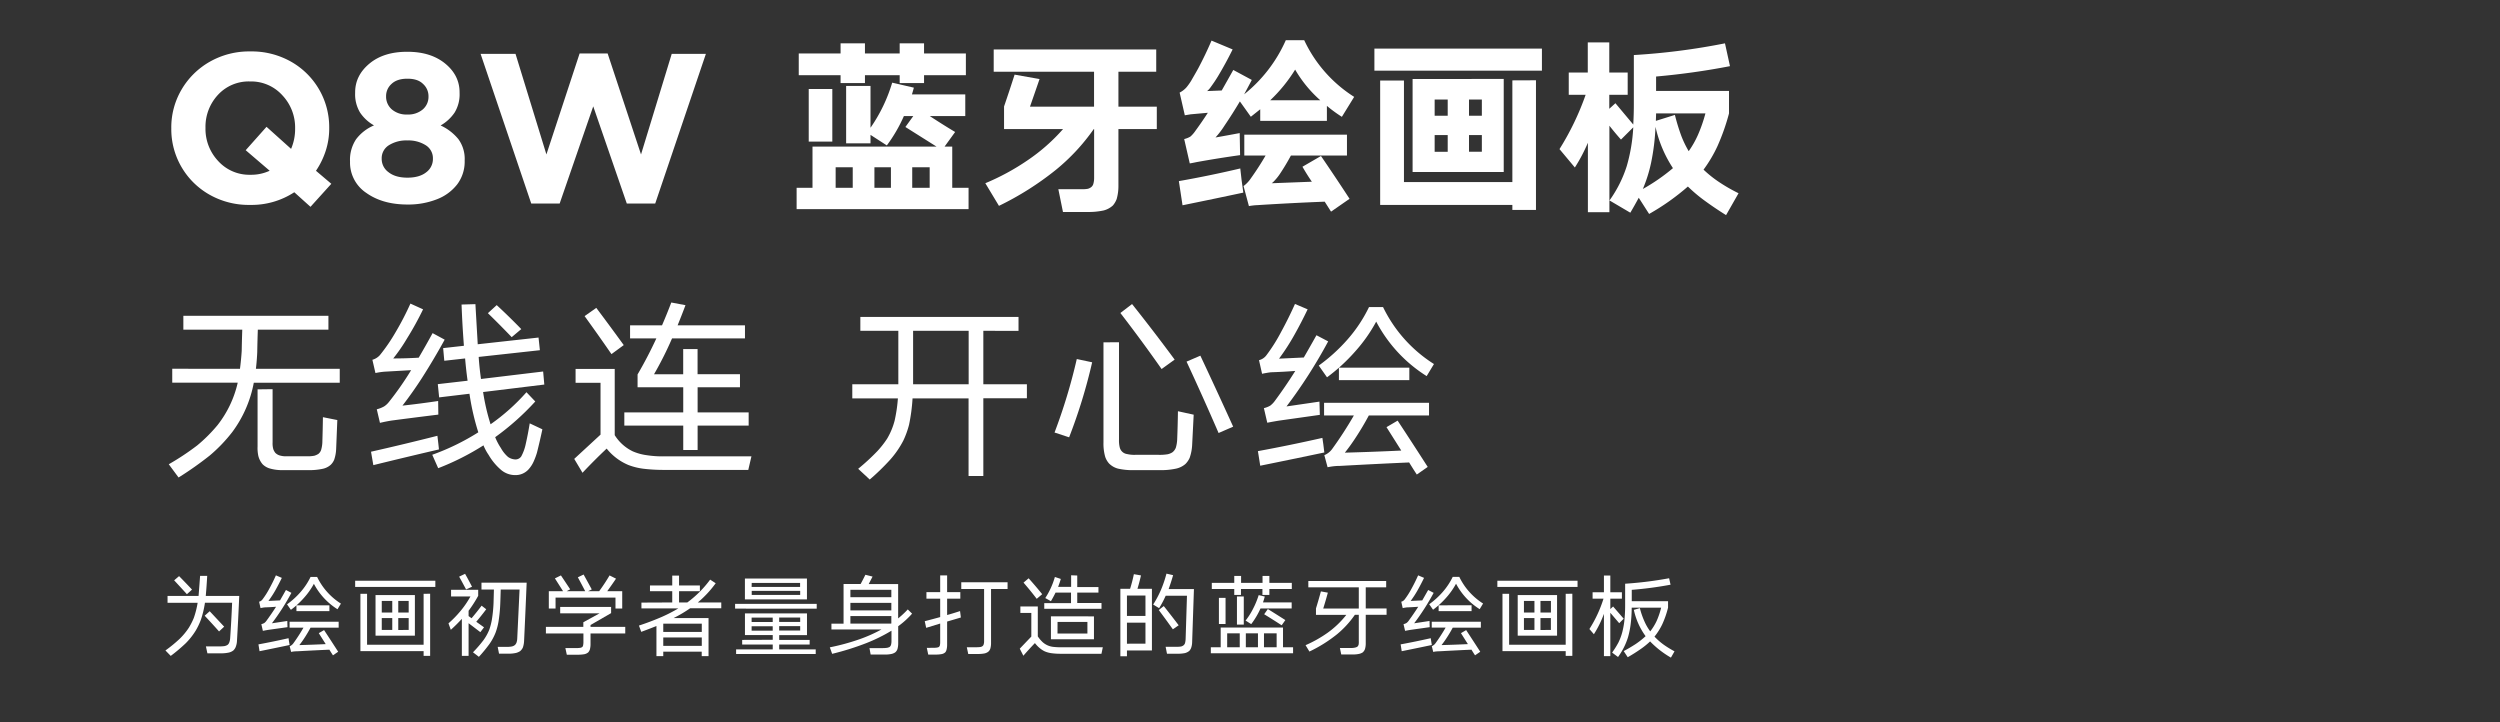 <svg xmlns="http://www.w3.org/2000/svg" viewBox="0 0 1080 312"><rect x="0" y="0" width="1080" height="312" fill="#333333" stroke="none"/><defs><style>.cls-1{fill:#fff;}.cls-2{fill:none;}</style></defs><g id="图层_2" data-name="图层 2"><g id="图层_1-2" data-name="图层 1"><path class="cls-1" d="M143.13,79.4l-9,9.95-7-6.3A33.65,33.65,0,0,1,108,88.52a34.32,34.32,0,0,1-17.53-4.44A32.48,32.48,0,0,1,74,55.53v-.17A32.24,32.24,0,0,1,78.43,38.7a33,33,0,0,1,12.14-12,34.31,34.31,0,0,1,17.58-4.48,34.49,34.49,0,0,1,17.61,4.44,32.48,32.48,0,0,1,16.46,28.55v.17a31.22,31.22,0,0,1-1.5,9.74,34.23,34.23,0,0,1-4.22,8.66Zm-35-3.9a18.9,18.9,0,0,0,8.37-1.74l-10.36-8.87,9-10.11,10.61,9.53a21.67,21.67,0,0,0,1.74-8.78v-.17A20.23,20.23,0,0,0,122,41.19a18.16,18.16,0,0,0-14-6,18,18,0,0,0-13.89,5.84,20.22,20.22,0,0,0-5.34,14.13v.17a20.22,20.22,0,0,0,5.47,14.22A18.13,18.13,0,0,0,108.15,75.5Z"/><path class="cls-1" d="M176,88.35q-10.69,0-17.74-5a15.75,15.75,0,0,1-7.05-13.43V69.7a16,16,0,0,1,2.61-9.53,18.78,18.78,0,0,1,7.75-6,17.77,17.77,0,0,1-6-5.51,15.28,15.28,0,0,1-2.15-8.5v-.25q0-7.29,6.17-12.43T176,22.37q10.11,0,16.33,5.1t6.21,12.47v.25a15,15,0,0,1-2.19,8.5,18.21,18.21,0,0,1-6,5.51A21.51,21.51,0,0,1,198,60.08a14.47,14.47,0,0,1,2.74,9.21v.16a16.33,16.33,0,0,1-3.23,10.2,20.3,20.3,0,0,1-8.83,6.46A33.66,33.66,0,0,1,176,88.35Zm0-11.6c3.48,0,6.18-.78,8.12-2.32a7.09,7.09,0,0,0,2.9-5.72v-.17a6.59,6.59,0,0,0-3.11-5.8A14,14,0,0,0,176,60.67a14.14,14.14,0,0,0-8,2.07,6.57,6.57,0,0,0-3.11,5.8v.17a7.06,7.06,0,0,0,2.94,5.67Q170.81,76.75,176,76.75Zm0-27.28a9.68,9.68,0,0,0,6.63-2.19,7.13,7.13,0,0,0,2.48-5.6v-.16a7.1,7.1,0,0,0-2.36-5.27C181.22,34.73,179,34,176,34s-5.27.75-6.84,2.24a7,7,0,0,0-2.37,5.22v.17a7.27,7.27,0,0,0,2.49,5.64A9.68,9.68,0,0,0,176,49.47Z"/><path class="cls-1" d="M229.5,87.94,207.62,23.28h15.09l13.34,43.44,14.34-43.61H262.5l14.42,43.61,13.26-43.44h14.76L283.05,87.94H270.78l-14.5-42-14.51,42Z"/><path class="cls-1" d="M394.54,50.14h-4.06a64.77,64.77,0,0,1-7.37,12.68l-7.05-4.56v3.65H365.53V37.12h10.53V55.19a68.21,68.21,0,0,0,9.37-19.48l9.36,2.16c-.27,1-.55,2-.83,2.9H417v9.37H401.67c3.6,2.37,7.24,4.67,10.95,6.88l-4.56,6.3h3.31V81.14h7.05v9.2H344.14v-9.2H351V63.32h53.56l-13.43-8.46Zm4.65-31.42v4.39h18.07v9.37H399.19v3.4H388.66v-3.4h-15v3.4H363.13v-3.4H345.06V23.11h18.07V18.72h10.53v4.39h15V18.72ZM359.56,38.45V61.16H349.37V38.45ZM361,81.14h7.38V72.27H361Zm16.75,0h7.13V72.27h-7.13Zm16.33-8.87v8.87h7.54V72.27Z"/><path class="cls-1" d="M433.75,46q2.33-6.8,4.56-13.76l10.78,1.91q-2.07,6-4.14,11.94h27.68V31H429.28V21.37h70.21V31H483.16V46.08h16.58v9.69H483.16V80.39a20.34,20.34,0,0,1-.75,5.56,9.06,9.06,0,0,1-1.65,2.82,9.39,9.39,0,0,1-4,2.15,30.65,30.65,0,0,1-6.3.66H459.2l-2-9.86H467a13,13,0,0,0,3-.17,4.73,4.73,0,0,0,1.33-.66,2.73,2.73,0,0,0,1-1.49,9,9,0,0,0,.33-2.49V55.77h-.16a86.87,86.87,0,0,1-16.33,17.58,128.82,128.82,0,0,1-24.62,15.58l-5.89-9.78a101.37,101.37,0,0,0,18.07-9.78,80.35,80.35,0,0,0,15.5-13.6H433.75Z"/><path class="cls-1" d="M537.12,83.21Q524,86,510.85,88.68l-1.58-10.44q13.26-2.33,26.53-5.47l.58,5.14ZM509.6,40a9.82,9.82,0,0,0,3-2.32,25,25,0,0,0,2-2.82c1-1.76,2.07-3.56,3.06-5.38q3.08-5.8,5.72-11.94l9.12,3.81q-3,6.06-6.38,11.69-1.41,2.32-3.07,4.56a8.14,8.14,0,0,1-1.57,1.74l6.3-.25q2.49-4.39,5-8.87l8,4.31c-1.1,2.1-2.21,4.18-3.31,6.22a62,62,0,0,0,18-23.38h7.95A58.1,58.1,0,0,0,585,41.85l-5.31,8.62a60.23,60.23,0,0,1-6.47-4.73v6.47H544.42v-5l-4.06,3.23-4.73-6.63q-3.15,5.31-6.63,10.44a38.39,38.39,0,0,1-3.9,5.14q5.24-.91,10.45-1.9l.17,9.53q-9.45,1.32-18.74,3c-1.05.22-2,.42-3,.58l-2.41-10.53A9.45,9.45,0,0,0,514.25,59a13,13,0,0,0,2.23-2.57q2.74-3.73,5.31-7.71l-7.38.66-2.57.42Zm27.61,40.37a13.1,13.1,0,0,0,3.15-3.31q3.39-4.72,6.38-9.87h-9.2v-9h44.35v9H557.68q-2.23,4.16-4.8,8A22.54,22.54,0,0,1,550.64,78a8.47,8.47,0,0,1-1.25,1.16l17.33-.66q-2.16-3.15-4.06-6.47l8-4.64q6.3,9.2,12.35,18.49l-8,5.55-2.74-4.31q-14.5.57-28.93,1.49a27.08,27.08,0,0,0-3.81.42Zm22.3-50.31a65.52,65.52,0,0,1-10.78,13.26h21.64A53.32,53.32,0,0,1,559.51,30.08Z"/><path class="cls-1" d="M666.11,21v9.53H593.74V21Zm-2.57,13.68v56h-10.2V88.52H596.23V34.8h10.28V78.65h46.83V34.72Zm-13.93-.58v40.2H610.24V34.14ZM619.77,50h5.64V43h-5.64Zm0,15.59h5.64V58.34h-5.64ZM634.61,43v7h5.55V43Zm5.55,22.55V58.34h-5.55v7.22Z"/><path class="cls-1" d="M685.92,31.32v-13h9.29v13h7.95v9.62h-7.95V47l2.65-2.41,7.71,9.21c.16-2.82.25-5.7.25-8.63V23.78a288,288,0,0,0,39.37-5.06l2.16,9.86a312.89,312.89,0,0,1-31.92,4.48v6.22h31.5V49a91.9,91.9,0,0,1-5,14.17,57.88,57.88,0,0,1-6,10.12,49.81,49.81,0,0,0,7,5.55,72.85,72.85,0,0,0,8.12,4.64l-5.39,9.45q-5.06-3.15-9.78-6.63a65.72,65.72,0,0,1-6.71-5.72,101.09,101.09,0,0,1-16.75,11.85l-4.48-7c-1.16,2.15-2.37,4.31-3.64,6.46l-9-5.3a52.65,52.65,0,0,0,7.46-14.84A73.51,73.51,0,0,0,705.57,55l-5.31,5.3c-1.77-2-3.45-4-5-6V91.67h-9.29v-30a72.92,72.92,0,0,1-5.63,10.69l-6.64-7.95A116.58,116.58,0,0,0,685,40.94h-7.3V31.32Zm29.26,23.46a96.41,96.41,0,0,1-1.9,15.5,61.46,61.46,0,0,1-3.57,11.36,82.7,82.7,0,0,0,13-9A53.47,53.47,0,0,1,715.18,54.78Zm.25-5.8c0,1.1-.08,2.18-.08,3.23l8.21-2.57a82.4,82.4,0,0,0,2.82,9.2,44,44,0,0,0,3.14,6.47,40.32,40.32,0,0,0,4.07-7.21A63.72,63.72,0,0,0,736.74,49Z"/><path class="cls-1" d="M103.67,159.33q.49-3.81.75-7.71.08-4.56.24-9.2H79.21v-6h62.67v6h-30.5c-.11,3.26-.2,6.49-.25,9.7q-.16,3.65-.58,7.21h36.22v6H109.64a51.48,51.48,0,0,1-9.29,21.3,66.31,66.31,0,0,1-9.7,10.12,145.85,145.85,0,0,1-13.51,9.53l-4.23-5.72a110.44,110.44,0,0,0,12.27-8.13A65.7,65.7,0,0,0,94,183.62a46.24,46.24,0,0,0,8.7-18.32H74.41v-6Zm14.09,8.79v23a9.13,9.13,0,0,0,.33,3,6.3,6.3,0,0,0,.83,1.49,4.47,4.47,0,0,0,2,1.17,9.16,9.16,0,0,0,3,.33h8.53a14.63,14.63,0,0,0,3.4-.25,7.61,7.61,0,0,0,1.66-.75,3.71,3.71,0,0,0,1.24-1.82,13.76,13.76,0,0,0,.5-3.07q.17-5.47.25-11l6.22,1.24-.5,12.43a16.52,16.52,0,0,1-.83,4.65,6.57,6.57,0,0,1-1.49,2.23,7.47,7.47,0,0,1-3.48,1.75,26.83,26.83,0,0,1-5.47.58H121.74a18.68,18.68,0,0,1-5-.67,7.2,7.2,0,0,1-3.32-1.9,8.79,8.79,0,0,1-1.82-3.57,16.19,16.19,0,0,1-.33-4.06v-24.7Z"/><path class="cls-1" d="M189.63,194.15q-14.25,3.32-28.35,6.79l-1-5.8q14.34-3.24,28.68-6.88l.41,3.48Zm-26.86-17.33a13,13,0,0,0,3.15-1.24,8.53,8.53,0,0,0,2.08-1.91,132.65,132.65,0,0,0,9.61-13.76l-11.52.66a31,31,0,0,0-3.9.58l-1.32-5.72a6.87,6.87,0,0,0,3.23-2A76.5,76.5,0,0,0,171,143.33a120.76,120.76,0,0,0,6.3-12.18l5.47,2.48a132.87,132.87,0,0,1-7,12.68,74,74,0,0,1-5.89,8.54c3.65,0,7.32-.11,11-.33q3.06-5.22,6-10.61l5.22,2.82q-4.65,8.46-9.78,16.5-4,6.21-8.46,12,7.71-.84,15.42-2l.08,5.88q-10.19,1.25-20.22,2.57c-1.72.28-3.38.61-5,1Zm42.61-45.43,1,17.33,26.27-2.9.58,5.47-26.44,2.9c.22,3.21.55,6.38,1,9.53l26.85-3.23.5,5.64-26.44,3.23a90.89,90.89,0,0,0,3.23,13.93,87.77,87.77,0,0,0,15.5-13.85l3.81,4a111.68,111.68,0,0,1-17.32,15.42,25.44,25.44,0,0,0,2.49,4.73,14,14,0,0,0,3.06,3.81,5.9,5.9,0,0,0,3.15,1.08,3,3,0,0,0,2.57-1.33,19.5,19.5,0,0,0,1.83-4.89q1.06-4.65,1.82-9.37l5.47,2.57q-1.08,5.06-2.32,10a29.4,29.4,0,0,1-1.41,3.82,12.86,12.86,0,0,1-2.24,3.48,7.52,7.52,0,0,1-5.72,2.48,9.37,9.37,0,0,1-6.05-2.15,24.9,24.9,0,0,1-5.47-6.55,21.44,21.44,0,0,1-2.24-4.15,111.38,111.38,0,0,1-19.56,9.87l-2.57-5.8a100.89,100.89,0,0,0,19.9-9.7,105.13,105.13,0,0,1-3.82-16.66l-13.1,1.57-.58-5.72L202,164.47q-.66-4.72-1.07-9.62l-9,1-.49-5.47,8.95-1v-.25q-.67-8.7-1-17.57Zm9.2.42q5.47,5.06,10.61,10.36l-4.14,3.48q-5.06-5.29-10.28-10.36Z"/><path class="cls-1" d="M259.43,187.76V165.38H248.65v-6h16.91v28.6a18.8,18.8,0,0,0,7.8,7,22.53,22.53,0,0,0,6,1.66,44.08,44.08,0,0,0,7.71.5h37.55L323.26,203H286.54a73.33,73.33,0,0,1-8.54-.5,27.78,27.78,0,0,1-6.63-1.66,23.82,23.82,0,0,1-9.29-7.05q-5.38,5.07-10.44,10.45l-3.57-6ZM257.6,133q6,8,11.86,16.08l-5.31,3.9q-5.72-8.3-11.6-16.42Zm17.83,28.76q4.4-7.53,8.12-15.58H272.19v-5.64H286q2.07-4.8,4-9.86l6.13,1.16q-1.65,4.4-3.4,8.7h29.1v5.64h-31.5a150.61,150.61,0,0,1-7.79,15.5h12.6V150.79h6.21v10.86h18.32v5.64H301.37v10.86h22.05v5.72H301.37v10.52h-6.21V183.87H269.71v-5.72h25.45V167.29H275.43Z"/><path class="cls-1" d="M388.08,166V142.92H371.67v-6H440v6H424.8V166h18.82v6.06H424.8v33.57h-6.38V172.1h-24.2a77.27,77.27,0,0,1-1.5,11.35,37.89,37.89,0,0,1-2.48,6.88,40.14,40.14,0,0,1-5.64,8.21,100.39,100.39,0,0,1-8.87,8.62l-5-4.64a92.17,92.17,0,0,0,8.29-7.63,40.62,40.62,0,0,0,4.22-5.39,30,30,0,0,0,3.24-7.79,64.15,64.15,0,0,0,1.41-9.61H368.19V166Zm6.38,0h24V142.92h-24V166Z"/><path class="cls-1" d="M455.56,186.85a241.11,241.11,0,0,0,9.61-31.75l6.64,1.41a232.34,232.34,0,0,1-9.95,32.41Zm27.85-39v42a12.48,12.48,0,0,0,.33,3.48,3.79,3.79,0,0,0,3.15,2.82,13.69,13.69,0,0,0,3.73.33h9.7a20.71,20.71,0,0,0,4.15-.25,6.23,6.23,0,0,0,2-.83,4.54,4.54,0,0,0,1.49-2,14.55,14.55,0,0,0,.58-3.48q.24-6,.33-12.27l6.8,1.49L515,192.4a19.69,19.69,0,0,1-1.07,5.39,8.84,8.84,0,0,1-1.83,2.66,9.16,9.16,0,0,1-4.06,2,31.05,31.05,0,0,1-6.38.66H489.13a28.29,28.29,0,0,1-6.13-.66,8.48,8.48,0,0,1-3.9-2.24,8.24,8.24,0,0,1-1.66-2.9,20.72,20.72,0,0,1-.74-6.14V147.89Zm5.64-16.5q9.45,11.87,18.4,24l-5.64,4.07Q493.2,147.14,484,135.21Zm29.51,22.3q7.22,15.34,14.17,30.67l-6.3,2.74q-6.7-15.49-13.84-30.84Z"/><path class="cls-1" d="M572.11,195.47q-13.85,2.91-27.69,5.72l-1-6.3q13.92-2.56,27.85-5.72l.41,2.82ZM546,176.32a10.54,10.54,0,0,0,2.73-1.07,9.9,9.9,0,0,0,1.83-1.83q4.73-6.37,9-13.18-5.31.42-10.53.58c-1.32.17-2.6.39-3.81.66l-1.33-5.88a5.7,5.7,0,0,0,3.15-2.07,72.14,72.14,0,0,0,6.39-10.12q3.22-5.88,6-12.1l5.47,2.32q-2.74,5.73-5.81,11.19a94.13,94.13,0,0,1-6.55,10.12l10.7-.5q2.73-4.73,5.47-9.62l5.06,2.66a216.07,216.07,0,0,1-18,28.1L570,173.5l.17,5.72-17.66,2.49c-1.71.28-3.4.58-5.05.91Zm23.71-18.4a74.47,74.47,0,0,0,12.35-11.19,62,62,0,0,0,9.36-14.09h6.05a60,60,0,0,0,22,24.62l-3.15,5.22a61.53,61.53,0,0,1-21.8-23.54,66.12,66.12,0,0,1-9.12,12.93A77.16,77.16,0,0,1,573.27,163Zm2.4,38.71a7.87,7.87,0,0,0,3.31-2.57,164.26,164.26,0,0,0,9.46-14.59H572V174h45.34v5.47h-26q-2.56,4.82-5.55,9.37a81.82,81.82,0,0,1-4.81,6.71q12.2-.33,24.37-.91l-6.38-10.11,4.81-2.82q6.54,9.94,13,20L612.06,205c-1.16-1.76-2.26-3.51-3.31-5.22q-15,.66-29.84,1.49a25.57,25.57,0,0,0-5.39.58Zm36.72-37.8v5.39H578.41v-5.39Z"/><path class="cls-1" d="M71.47,281a60.42,60.42,0,0,0,6-4.89,28.26,28.26,0,0,0,4.15-5,30.45,30.45,0,0,0,2.1-4.15,38.21,38.21,0,0,0,1.66-6.56h-13v-2.95H85.78c.24-2.87.45-5.76.66-8.68h3.07q-.24,4.38-.62,8.68h14.46q-.42,9.93-1,19.79a8.21,8.21,0,0,1-.62,2.48,4.43,4.43,0,0,1-.93,1.28,5,5,0,0,1-2.06.93,15.7,15.7,0,0,1-3.14.31h-6l-.65-3h5.66a15.23,15.23,0,0,0,2.33-.12,3.72,3.72,0,0,0,1.43-.58,2.38,2.38,0,0,0,.62-.86,6.15,6.15,0,0,0,.43-1.86q.54-7.68.85-15.44H88.54a42.08,42.08,0,0,1-1.75,7.33,28.74,28.74,0,0,1-2.21,4.66,30.07,30.07,0,0,1-4.38,5.55,72.24,72.24,0,0,1-6.44,5.43Zm5.89-32.12q2.83,2.87,5.59,5.82l-2.21,2q-2.71-3-5.51-6Zm13.23,15.17,6.25,6.67-2.21,2.06q-3.07-3.46-6.21-6.79Z"/><path class="cls-1" d="M125.12,278.64q-6.48,1.37-13,2.68l-.47-2.95q6.53-1.2,13-2.67l.19,1.31Zm-12.22-9a4.93,4.93,0,0,0,1.28-.5,4.34,4.34,0,0,0,.85-.86q2.2-3,4.23-6.16c-1.66.13-3.3.22-4.93.27-.62.08-1.21.18-1.78.31l-.62-2.76a2.65,2.65,0,0,0,1.47-1,34.1,34.1,0,0,0,3-4.73q1.52-2.75,2.79-5.66l2.56,1.09c-.85,1.78-1.76,3.52-2.71,5.23a44.56,44.56,0,0,1-3.07,4.73l5-.23q1.27-2.2,2.56-4.5l2.36,1.24a99.63,99.63,0,0,1-8.42,13.15l6.64-1,.08,2.68-8.27,1.16c-.8.13-1.59.28-2.36.43ZM124,261.07a34.19,34.19,0,0,0,5.78-5.24,28.86,28.86,0,0,0,4.38-6.59H137a28,28,0,0,0,10.28,11.52l-1.48,2.44a28.73,28.73,0,0,1-10.2-11,31,31,0,0,1-4.27,6.05,35.76,35.76,0,0,1-5.66,5.2Zm1.13,18.12a3.73,3.73,0,0,0,1.55-1.21,75.86,75.86,0,0,0,4.42-6.82h-6V268.6H146.3v2.56H134.15q-1.2,2.25-2.59,4.38c-.7,1.09-1.45,2.13-2.25,3.14q5.7-.15,11.4-.42l-3-4.74L140,272.2q3.08,4.67,6.09,9.35l-2.25,1.55c-.54-.82-1.06-1.64-1.55-2.44q-7,.31-14,.7a11.72,11.72,0,0,0-2.52.27ZM142.3,261.5V264H128.06V261.5Z"/><path class="cls-1" d="M188.07,250.87v2.68H153.43v-2.68Zm-2.25,5.62v26.85H183v-2.06h-27.3V256.53h2.87v22H183v-22Zm-6.59.59v17.53h-17V257.08Zm-14.31,7.52h4.54v-5h-4.54Zm0,7.53h4.54V267h-4.54Zm7.13-12.53v5h4.5v-5Zm4.5,12.53V267h-4.5v5.16Z"/><path class="cls-1" d="M193.74,269.29a46.1,46.1,0,0,0,5.08-5.19,39.7,39.7,0,0,0,4.42-6.44h-8.38v-2.87h11.72v2.6a54.79,54.79,0,0,1-4.15,6.47v2.29l1.28.93c1.5-1.75,2.95-3.57,4.34-5.43l2,1.55c-1.4,1.87-2.83,3.66-4.31,5.4L209.1,271l-1.59,2.09-5.08-3.87v14.12h-2.91v-16a64.58,64.58,0,0,1-4.77,4.74Zm7.17-21.41q1.56,2.76,3,5.59l-2.56,1.16c-1-1.83-1.94-3.67-3-5.51Zm3.42,33.91a54.82,54.82,0,0,0,4.42-5.09,20.94,20.94,0,0,0,2.64-4.73,27.48,27.48,0,0,0,1.08-4.15,61,61,0,0,0,.74-7.29l.16-5.86H208v-2.95h19.52Q227,264.36,226.4,277a10.26,10.26,0,0,1-.5,2.67,4.23,4.23,0,0,1-1.28,1.67,6.26,6.26,0,0,1-1.59.7,13.77,13.77,0,0,1-3.07.35h-4.38l-.58-2.95h3.91a10,10,0,0,0,2.18-.16,3.09,3.09,0,0,0,1.39-.66,3.36,3.36,0,0,0,.62-.93,6.16,6.16,0,0,0,.35-1.9l1-21.1h-8.14c-.06,2.1-.12,4.16-.2,6.21a63.67,63.67,0,0,1-.77,7.72,26.37,26.37,0,0,1-1.17,4.46,23.27,23.27,0,0,1-2.75,5.16,62.31,62.31,0,0,1-4.54,5.51Z"/><path class="cls-1" d="M252,270.81v-2l7-3.84H242V262.2h22v2.67L255.11,270v.82h15v2.83h-15v4.69a9,9,0,0,1-.31,2.33,4.13,4.13,0,0,1-.66,1.13,3.83,3.83,0,0,1-1.67.81,15.89,15.89,0,0,1-2.68.23h-4.93l-.62-2.87h4.89a11.42,11.42,0,0,0,1.55-.11,2,2,0,0,0,.9-.39,1.58,1.58,0,0,0,.31-.62,6.66,6.66,0,0,0,.15-1.4v-3.8H235.83v-2.83Zm.12-22.62c1.19,2.15,2.36,4.3,3.53,6.44l-1.63.78h4.81a80.54,80.54,0,0,0,4.5-6.83l2.79,1.4q-1.86,2.75-3.8,5.43h6.48v7.48h-2.91v-4.73H240v4.73h-2.91v-7.48h6.16l-3.53-5.55,2.6-1.28c1.35,2,2.67,4,4,6l-1.51.82h8q-1.55-3-3.18-6Z"/><path class="cls-1" d="M290.41,260.26v-4.85h-9.62v-2.49h9.62v-4.26h2.94v4.26h9v2.49h-9v4.85h3.57a45.87,45.87,0,0,0,9.86-9.86l2.4,1.56a46.12,46.12,0,0,1-7.72,8.3h10.13v2.52H298.13A57.22,57.22,0,0,1,291,267h15.09v16.44h-2.95v-1.93H286.53v1.93h-2.95v-13c-2.2.88-4.38,1.72-6.56,2.52l-1-2.71q5.08-1.67,10-3.8a66.41,66.41,0,0,0,7-3.61H277.1v-2.52ZM286.53,273h16.64v-3.57H286.53Zm0,6h16.64v-3.61H286.53Z"/><path class="cls-1" d="M352.82,260.88v2.05H317.56v-2.05Zm-19,15.51v-2.05h-12V265h26.8v9.39h-12v2.05h13.15v2H336.61v2.1h15.78v2H318v-2h15.82v-2.1H320.62v-2Zm14.78-26.45v9h-26.8v-9ZM324.7,268.71h9.11v-1.9H324.7Zm0,3.73h9.11v-1.9H324.7Zm0-18.89h20.94v-1.71H324.74ZM345.68,257v-1.75H324.74V257Zm-9.07,9.77v1.9h9.07v-1.9Zm9.07,5.63v-1.9h-9.07v1.9Z"/><path class="cls-1" d="M358.48,279.65a95.2,95.2,0,0,0,12.92-3.53,63.45,63.45,0,0,0,9.39-4.19H359.18v-2.52h5.24V252.3h7.37q1.08-2,2.06-4l3.1.78-1.67,3.25H388v14.82a39.09,39.09,0,0,0,4.16-3.88l1.86,1.83a36.46,36.46,0,0,1-6,5.43V278a8.75,8.75,0,0,1-.31,2.37,3.09,3.09,0,0,1-1,1.47,4.72,4.72,0,0,1-1.4.62,12.62,12.62,0,0,1-2.79.31h-6.4l-.51-2.79h5.82a12.68,12.68,0,0,0,1.94-.15,6.22,6.22,0,0,0,.89-.31,1.93,1.93,0,0,0,.66-.94,6.41,6.41,0,0,0,.2-1.59v-4.53a71.48,71.48,0,0,1-10.63,5.27,117.28,117.28,0,0,1-15,4.73ZM367.37,258h17.69v-3.22H367.37Zm0,5.7h17.69v-3.26H367.37Zm0,5.7H384.9l.16-.08v-3.18H367.37Z"/><path class="cls-1" d="M403.44,279.85a9.23,9.23,0,0,0,1.48-.12,3,3,0,0,0,.66-.23,1.5,1.5,0,0,0,.46-.74,6.51,6.51,0,0,0,.12-1.24v-8.15l-6.05,1.86-.62-2.87q3.33-.86,6.67-1.78v-7.95h-5.94V255.8h5.94v-7.22h3v7.22h5.7v2.83h-5.7v7.06q2.79-.78,5.58-1.71l.23,1.78.12,1-5.93,1.75v10.09a8.56,8.56,0,0,1-.28,2.17,2.63,2.63,0,0,1-.54,1.05,3.1,3.1,0,0,1-1.47.73,13.11,13.11,0,0,1-2.49.23H401l-.62-2.9Zm18.43-.24a13.13,13.13,0,0,0,1.67-.11,2.08,2.08,0,0,0,.81-.31,1.32,1.32,0,0,0,.58-.78,4.23,4.23,0,0,0,.2-1.28V254.44h-9.86v-2.91h20v2.91h-7.14v23.47a8.1,8.1,0,0,1-.31,2.28,2.87,2.87,0,0,1-1,1.44,4.53,4.53,0,0,1-1.36.62,13.94,13.94,0,0,1-2.72.27h-4.46l-.62-2.91Z"/><path class="cls-1" d="M445.53,275v-10.2H440.8V262h7.53v12.92a14.35,14.35,0,0,0,2.13,2.52,8.19,8.19,0,0,0,4.46,2,31.39,31.39,0,0,0,3.49.19h18l-.58,2.8H458a28.23,28.23,0,0,1-3.69-.24,11.16,11.16,0,0,1-2.91-.77,9.35,9.35,0,0,1-1.9-1.17,12.39,12.39,0,0,1-2.41-2.44q-2.6,2.69-5,5.47l-1.55-3.06Zm-1.16-25.18q3,3.34,5.86,6.87l-2.37,2q-2.72-3.57-5.7-7Zm21-1.2v5h9.16V256h-9.16v4.5h10.48V263H451.12v-2.44h11.56V256H456c-.62,1.29-1.3,2.53-2,3.72l-2.44-1.36a33.41,33.41,0,0,0,4.15-9.11l2.56.85c-.34,1.17-.73,2.3-1.17,3.42h5.63v-5Zm7.22,17.65v9.89H454v-9.89Zm-15.75,7.41h12.92v-5H456.86Z"/><path class="cls-1" d="M488.2,254.36a64.34,64.34,0,0,0,1.63-6.32l3.07.54c-.44,2-.95,3.89-1.52,5.78h6.25V281H486.84v2.52H484V254.36Zm-1.36,11.71h8v-8.8h-8Zm8,12V269h-8v9.08Zm3.33-16.91a44.46,44.46,0,0,0,3.26-6.09,49.69,49.69,0,0,0,2.48-7.26l2.87.66c-.56,2-1.21,4-1.93,6h10.93L515,277.56a7.66,7.66,0,0,1-.47,2.44,4,4,0,0,1-.77,1.2,5,5,0,0,1-1.83.93,14.67,14.67,0,0,1-2.79.28h-5l-.59-3h4.66a10.23,10.23,0,0,0,2-.12,2.76,2.76,0,0,0,1.2-.62,2.15,2.15,0,0,0,.51-.81,8.68,8.68,0,0,0,.27-1.79l.58-18.7h-9.2a42.73,42.73,0,0,1-2.83,5.36Zm4.58.66q3.26,4.11,6.44,8.3l-2.52,1.74q-3-4.22-6.09-8.34Z"/><path class="cls-1" d="M554.26,271.08v8.53h4.35v2.6H523.08v-2.6h4.26v-8.53Zm-5.89-22.27v3h9.69v2.64h-9.69V257h-3v-2.56h-9.27V257H533.2v-2.56h-9.7v-2.64h9.7v-3h2.95v3h9.27v-3Zm-18.93,9.47v11.29h-2.87V258.28Zm.7,21.33h5.43v-6h-5.43Zm7.17-21.95v12.18h-2.95V257.66Zm.78,10.43a29.52,29.52,0,0,0,3.18-5,35.07,35.07,0,0,0,2.48-6l2.64.62q-.35,1.29-.78,2.52H558v2.64H544.53a34,34,0,0,1-4,6.75Zm.11,11.52h5.24v-6H538.2Zm7.84-6v6h5.47v-6Zm1.67-10.51q3.79,2.37,7.56,4.77l-1.59,2.25q-3.76-2.44-7.56-4.77Z"/><path class="cls-1" d="M568.5,262.85c.75-2.43,1.46-4.88,2.13-7.37l3,.55c-.62,2.33-1.29,4.61-2,6.86H587v-9.15h-21.8V251h33.63v2.72H590v9.15h9v2.72h-9V278a8.31,8.31,0,0,1-.31,2.33,3.45,3.45,0,0,1-1,1.51,4.87,4.87,0,0,1-1.32.58,11.46,11.46,0,0,1-2.67.31h-5.28l-.58-2.79h4.85a7.73,7.73,0,0,0,1.74-.19,4.36,4.36,0,0,0,.86-.31,1.85,1.85,0,0,0,.62-.93A5.92,5.92,0,0,0,587,277v-11.4h-1.7a41.34,41.34,0,0,1-7.68,8.38,60.35,60.35,0,0,1-11.95,7.49L564,278.72a53,53,0,0,0,9.62-5.43,39.48,39.48,0,0,0,8-7.68H568.5Z"/><path class="cls-1" d="M618.54,278.64q-6.48,1.37-13,2.68l-.46-2.95q6.51-1.2,13-2.67l.2,1.31Zm-12.22-9a4.79,4.79,0,0,0,1.28-.5,4.38,4.38,0,0,0,.86-.86q2.2-3,4.22-6.16-2.48.19-4.92.27c-.62.08-1.22.18-1.79.31l-.62-2.76a2.64,2.64,0,0,0,1.48-1,34,34,0,0,0,3-4.73q1.52-2.75,2.8-5.66l2.56,1.09c-.86,1.78-1.76,3.52-2.72,5.23a44.49,44.49,0,0,1-3.06,4.73l5-.23c.85-1.47,1.71-3,2.56-4.5l2.37,1.24a100.66,100.66,0,0,1-8.42,13.15l6.63-1,.08,2.68-8.26,1.16c-.81.13-1.59.28-2.37.43Zm11.1-8.61a34.58,34.58,0,0,0,5.78-5.24,29.19,29.19,0,0,0,4.38-6.59h2.83a28,28,0,0,0,10.28,11.52l-1.47,2.44a28.75,28.75,0,0,1-10.21-11,31.39,31.39,0,0,1-4.26,6.05,36.27,36.27,0,0,1-5.67,5.2Zm1.12,18.12a3.67,3.67,0,0,0,1.55-1.21,75.86,75.86,0,0,0,4.42-6.82h-6V268.6h21.22v2.56H627.58q-1.2,2.25-2.6,4.38c-.7,1.09-1.45,2.13-2.25,3.14q5.7-.15,11.4-.42l-3-4.74,2.25-1.32q3.06,4.67,6.09,9.35l-2.25,1.55c-.55-.82-1.06-1.64-1.55-2.44q-7,.31-14,.7a11.86,11.86,0,0,0-2.52.27Zm17.18-17.69V264H621.49V261.5Z"/><path class="cls-1" d="M681.5,250.87v2.68H646.86v-2.68Zm-2.25,5.62v26.85h-2.87v-2.06H649.07V256.53h2.87v22h24.44v-22Zm-6.6.59v17.53h-17V257.08Zm-14.31,7.52h4.54v-5h-4.54Zm0,7.53h4.54V267h-4.54Zm7.14-12.53v5H670v-5Zm4.5,12.53V267h-4.5v5.16Z"/><path class="cls-1" d="M692.9,255.87v-7.25h2.76v7.25h5v2.76h-5v4.5l1.2-1.13,4.58,5.28-1.94,1.94-3.84-4.5v18.73H692.9V265.18a45.64,45.64,0,0,1-4.34,8.81l-1.94-2.25a54.32,54.32,0,0,0,6.09-13.11H688v-2.76Zm15.52,6.83a34.27,34.27,0,0,0,2,5.78,21.83,21.83,0,0,0,2.48,4.27,23.18,23.18,0,0,0,2.72-4.39,33.4,33.4,0,0,0,2-5.85H704.89q0,3.53-.43,7a36.52,36.52,0,0,1-1.16,5.78,28.69,28.69,0,0,1-4.31,8.53l-2.56-1.9a37.89,37.89,0,0,0,2.72-4.34,24.1,24.1,0,0,0,1.74-4.74,38.08,38.08,0,0,0,.78-4.19,61.69,61.69,0,0,0,.39-6.94v-9.54a164.11,164.11,0,0,0,19-2.37l.62,2.79a158.54,158.54,0,0,1-16.76,2.22v4.92H720.6v2.76a40.3,40.3,0,0,1-2.56,7.33,27.38,27.38,0,0,1-3.3,5.2,28.3,28.3,0,0,0,4.08,3.56,45.31,45.31,0,0,0,4.57,2.8l-1.55,2.71a40.51,40.51,0,0,1-9-7,31.76,31.76,0,0,1-3.95,3.22c-1.84,1.29-3.74,2.5-5.71,3.61l-1.74-2.64q2.6-1.4,5.08-3a34.61,34.61,0,0,0,4.38-3.45,30,30,0,0,1-5.08-11.37Z"/><rect class="cls-2" width="1080" height="312"/></g></g></svg>
